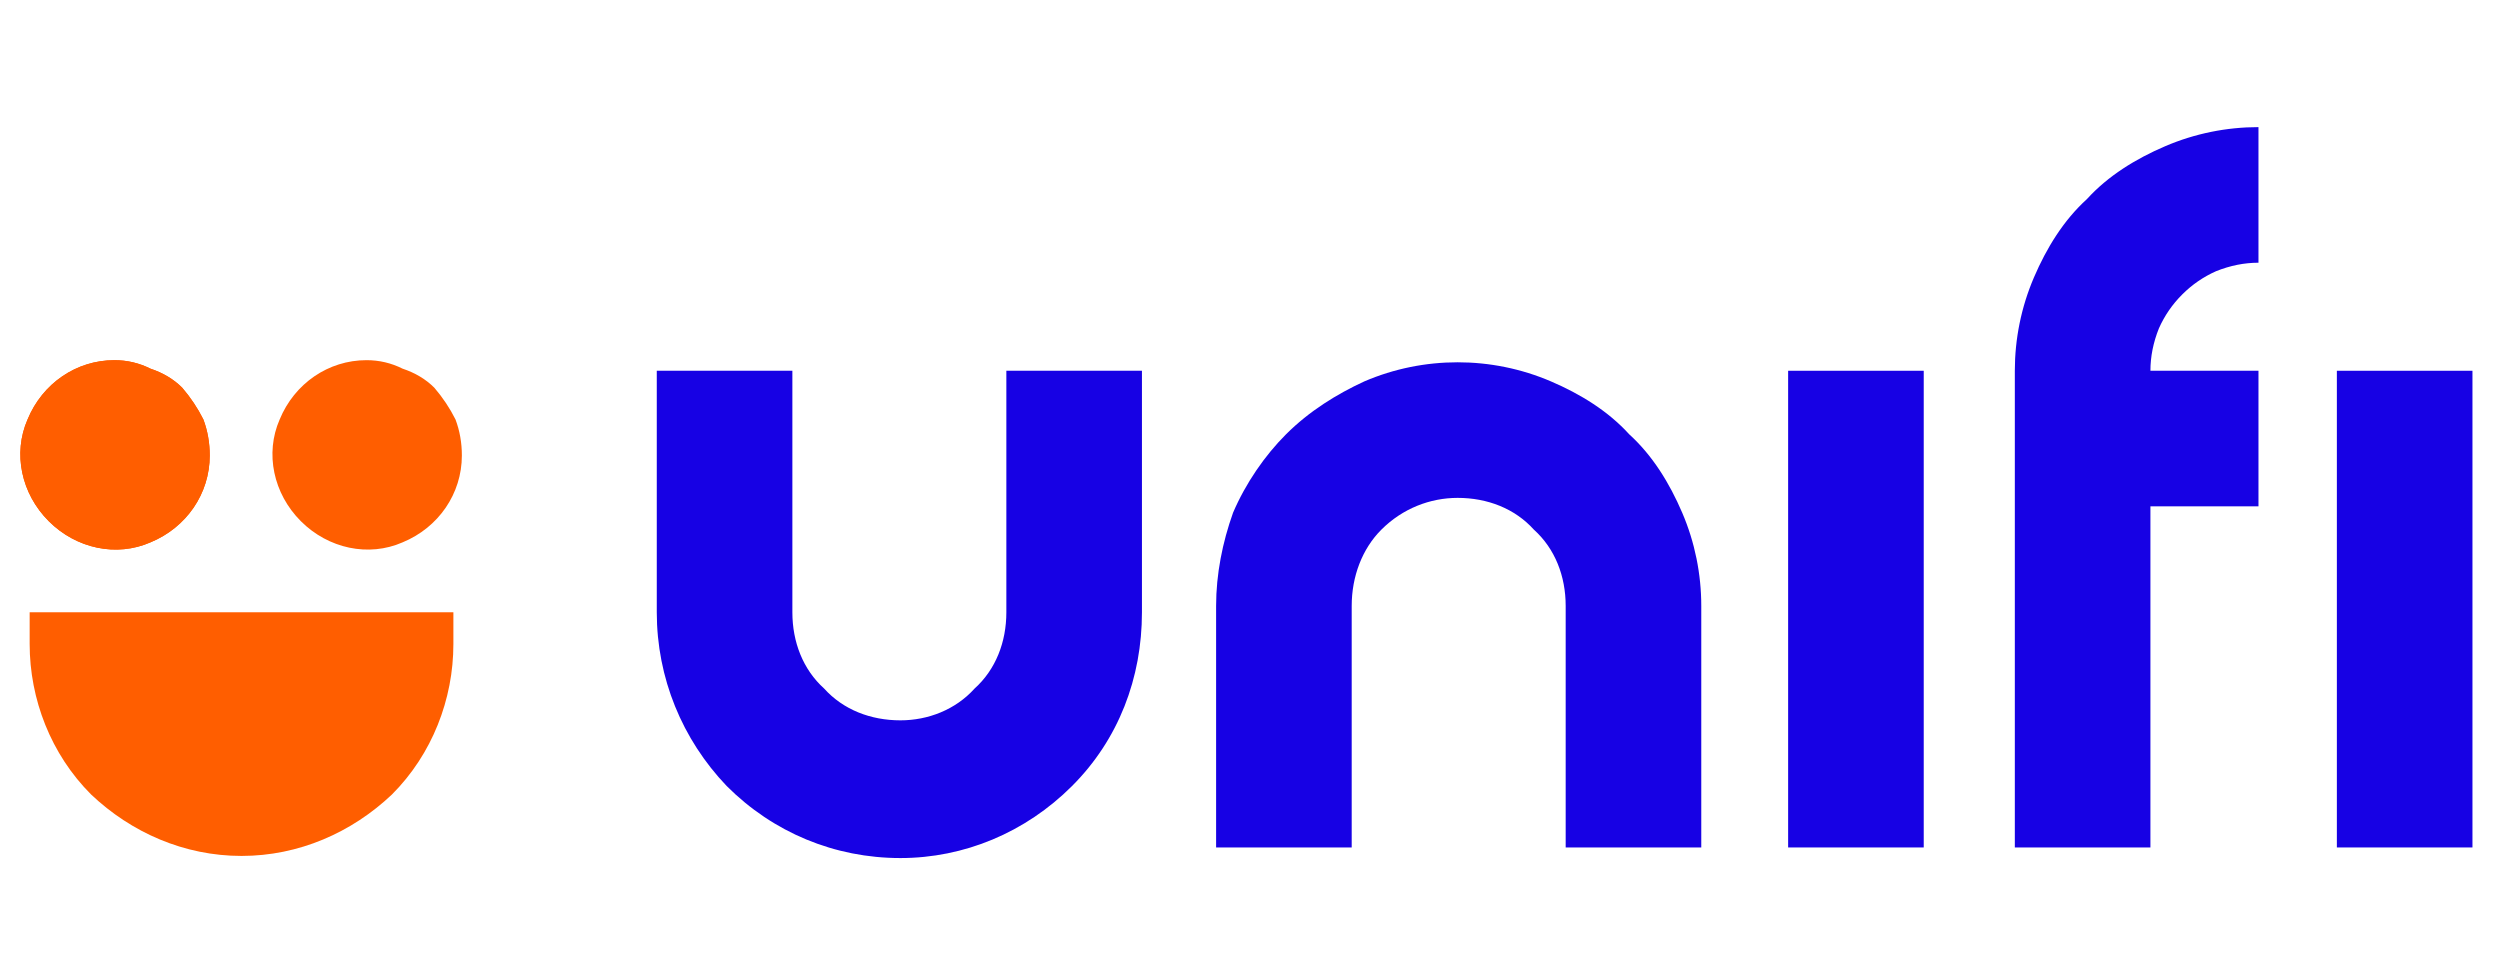 <svg version="1.2" xmlns="http://www.w3.org/2000/svg" viewBox="0 0 118 46" width="118" height="46"><defs><clipPath clipPathUnits="userSpaceOnUse" id="cp1"><path d="m0 0h118v46h-118z"/></clipPath></defs><style>.a{fill:#ff5e00}.b{fill:#1701e4}</style><g clip-path="url(#cp1)"><path class="a" d="m9.9 21.5c0 1.8-1.1 3.4-2.8 4.1-1.6 0.7-3.5 0.3-4.8-1-1.3-1.3-1.7-3.2-1-4.8 0.7-1.7 2.3-2.8 4.1-2.8q0.9 0 1.7 0.4 0.9 0.3 1.5 0.9 0.6 0.7 1 1.5 0.3 0.8 0.3 1.7z"/><path class="a" d="m21.8 21.5c0 1.8-1.1 3.4-2.8 4.1-1.6 0.7-3.5 0.3-4.8-1-1.3-1.3-1.7-3.2-1-4.8 0.7-1.7 2.3-2.8 4.1-2.8q0.9 0 1.7 0.4 0.9 0.3 1.5 0.9 0.6 0.7 1 1.5 0.3 0.8 0.3 1.7z"/><path class="a" d="m9.9 21.5c0 1.8-1.1 3.4-2.8 4.1-1.6 0.7-3.5 0.3-4.8-1-1.3-1.3-1.7-3.2-1-4.8 0.7-1.7 2.3-2.8 4.1-2.8q0.9 0 1.7 0.4 0.9 0.3 1.5 0.9 0.6 0.7 1 1.5 0.3 0.8 0.3 1.7z"/><path class="a" d="m1.4 30.4c0 2.6 1 5.2 2.9 7.1 1.9 1.8 4.4 2.9 7.1 2.9 2.7 0 5.2-1.1 7.1-2.9 1.9-1.9 2.9-4.5 2.9-7.1v-1.5h-20z"/><path class="b" d="m110.3 17.5h6.4v22.5h-6.4z"/><path class="b" d="m47.5 28.9c0 1.4-0.5 2.7-1.5 3.6-0.9 1-2.2 1.5-3.5 1.5-1.4 0-2.7-0.5-3.6-1.5-1-0.9-1.5-2.2-1.5-3.6v-11.4h-6.4v11.4c0 3.1 1.2 6 3.3 8.2 2.2 2.2 5.1 3.4 8.2 3.4 3 0 5.9-1.2 8.1-3.4 2.2-2.2 3.3-5.1 3.3-8.2v-11.4h-6.4z"/><path class="b" d="m84.4 17.5h6.4v22.5h-6.4z"/><path class="b" d="m68.8 17.1c-1.5 0-3 0.3-4.4 0.9-1.3 0.6-2.6 1.4-3.7 2.5-1 1-1.9 2.3-2.5 3.7-0.5 1.4-0.8 2.9-0.8 4.4v11.4h6.4v-11.4c0-1.4 0.5-2.7 1.4-3.6 1-1 2.3-1.5 3.6-1.5 1.4 0 2.7 0.5 3.6 1.5 1 0.9 1.5 2.2 1.5 3.6v11.4h6.4v-11.4c0-1.5-0.3-3-0.9-4.4-0.6-1.4-1.4-2.7-2.5-3.7-1-1.1-2.3-1.9-3.7-2.5-1.4-0.6-2.9-0.9-4.4-0.9z"/><path class="b" d="m101.5 17.5q0-1 0.4-2 0.4-0.9 1.1-1.6 0.7-0.7 1.6-1.1 1-0.4 2-0.4v-6.4c-1.5 0-3 0.3-4.4 0.9-1.4 0.6-2.7 1.4-3.7 2.5-1.1 1-1.9 2.3-2.5 3.7-0.6 1.4-0.9 2.9-0.9 4.4v22.5h6.4v-16.1h5.1v-6.4h-5.1z"/></g></svg>